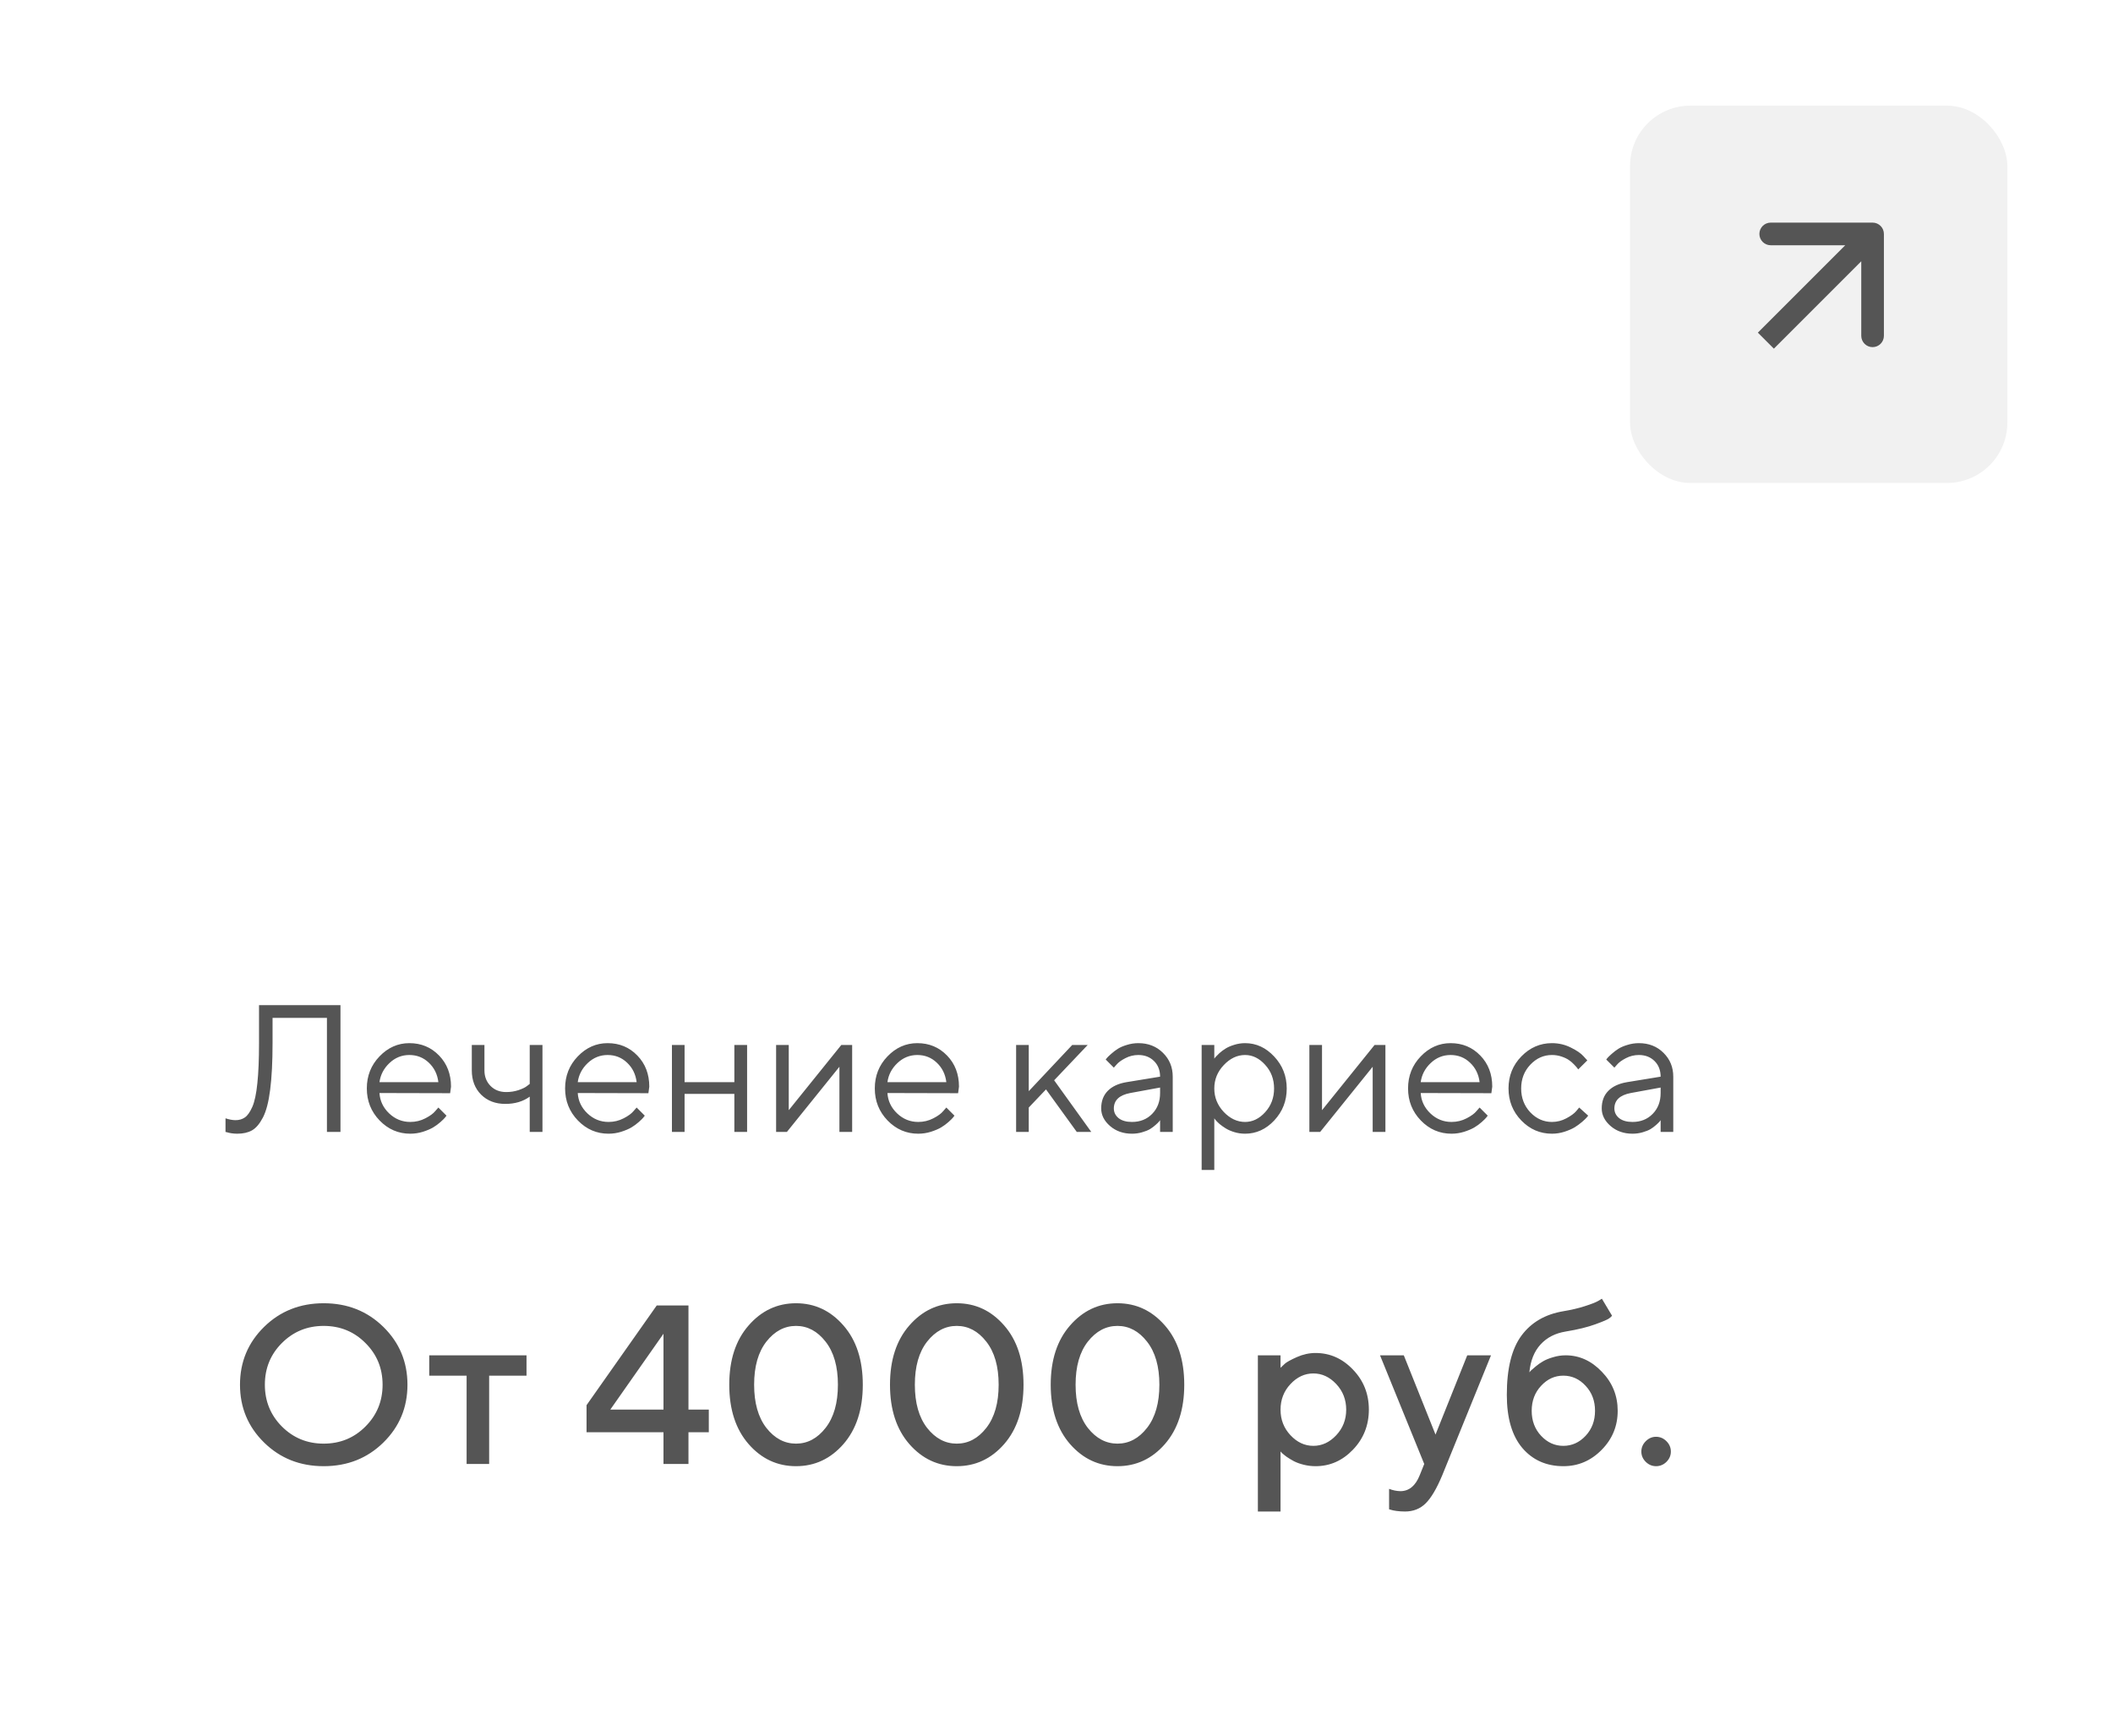 <?xml version="1.0" encoding="UTF-8"?> <svg xmlns="http://www.w3.org/2000/svg" width="280" height="230" viewBox="0 0 280 230" fill="none"> <rect width="280" height="230" fill="white"></rect> <rect x="216" y="14" width="50" height="50" rx="8" fill="#F1F1F1"></rect> <path d="M249.642 31C249.642 30.172 248.971 29.5 248.142 29.5L234.642 29.5C233.814 29.5 233.142 30.172 233.142 31C233.142 31.828 233.814 32.5 234.642 32.5H246.642V44.5C246.642 45.328 247.314 46 248.142 46C248.971 46 249.642 45.328 249.642 44.5L249.642 31ZM235.061 46.203L249.203 32.061L247.081 29.939L232.939 44.081L235.061 46.203Z" fill="#555555"></path> <path d="M45.117 133.195V150H43.324V134.883H36.117V138.234C36.117 140.711 36.012 142.766 35.801 144.398C35.598 146.023 35.277 147.254 34.84 148.09C34.41 148.918 33.93 149.484 33.398 149.789C32.875 150.086 32.223 150.234 31.441 150.234C31.184 150.234 30.926 150.215 30.668 150.176C30.418 150.137 30.227 150.094 30.094 150.047L29.883 150V148.195C30.359 148.352 30.797 148.434 31.195 148.441C31.688 148.441 32.105 148.32 32.449 148.078C32.801 147.836 33.129 147.371 33.434 146.684C33.738 145.996 33.961 144.953 34.102 143.555C34.25 142.156 34.324 140.383 34.324 138.234V133.195H45.117ZM59.648 144.867L50.285 144.844C50.348 145.883 50.773 146.781 51.562 147.539C52.359 148.297 53.293 148.676 54.363 148.676C55.082 148.676 55.75 148.516 56.367 148.195C56.984 147.875 57.422 147.555 57.68 147.234L58.09 146.766L59.168 147.844C59.121 147.906 59.051 147.996 58.957 148.113C58.871 148.223 58.676 148.414 58.371 148.688C58.074 148.953 57.75 149.191 57.398 149.402C57.055 149.605 56.605 149.797 56.051 149.977C55.504 150.148 54.941 150.234 54.363 150.234C52.793 150.234 51.441 149.652 50.309 148.488C49.176 147.316 48.609 145.898 48.609 144.234C48.609 142.57 49.168 141.156 50.285 139.992C51.41 138.82 52.73 138.234 54.246 138.234C55.816 138.234 57.129 138.781 58.184 139.875C59.238 140.961 59.766 142.336 59.766 144L59.648 144.867ZM56.824 140.824C56.113 140.145 55.254 139.805 54.246 139.805C53.238 139.805 52.359 140.16 51.609 140.871C50.859 141.582 50.418 142.426 50.285 143.402H58.09C57.965 142.363 57.543 141.504 56.824 140.824ZM70.195 150V145.324C69.312 145.965 68.234 146.285 66.961 146.285C65.648 146.285 64.578 145.875 63.75 145.055C62.93 144.227 62.52 143.156 62.52 141.844V138.48H64.195V141.844C64.195 142.672 64.465 143.359 65.004 143.906C65.543 144.445 66.234 144.715 67.078 144.715C67.656 144.715 68.203 144.629 68.719 144.457C69.242 144.277 69.617 144.094 69.844 143.906L70.195 143.637V138.48H71.883V150H70.195ZM85.922 144.867L76.559 144.844C76.621 145.883 77.047 146.781 77.836 147.539C78.633 148.297 79.566 148.676 80.637 148.676C81.356 148.676 82.023 148.516 82.641 148.195C83.258 147.875 83.695 147.555 83.953 147.234L84.363 146.766L85.441 147.844C85.394 147.906 85.324 147.996 85.231 148.113C85.144 148.223 84.949 148.414 84.644 148.688C84.348 148.953 84.023 149.191 83.672 149.402C83.328 149.605 82.879 149.797 82.324 149.977C81.777 150.148 81.215 150.234 80.637 150.234C79.066 150.234 77.715 149.652 76.582 148.488C75.449 147.316 74.883 145.898 74.883 144.234C74.883 142.57 75.441 141.156 76.559 139.992C77.684 138.82 79.004 138.234 80.519 138.234C82.09 138.234 83.402 138.781 84.457 139.875C85.512 140.961 86.039 142.336 86.039 144L85.922 144.867ZM83.098 140.824C82.387 140.145 81.527 139.805 80.519 139.805C79.512 139.805 78.633 140.16 77.883 140.871C77.133 141.582 76.691 142.426 76.559 143.402H84.363C84.238 142.363 83.816 141.504 83.098 140.824ZM97.312 150V144.961H90.715V150H89.039V138.48H90.715V143.402H97.312V138.48H99V150H97.312ZM111.48 138.48H112.922V150H111.234V141.363L104.273 150H102.844V138.48H104.52V147.117L111.48 138.48ZM126.961 144.867L117.598 144.844C117.66 145.883 118.086 146.781 118.875 147.539C119.672 148.297 120.605 148.676 121.676 148.676C122.395 148.676 123.062 148.516 123.68 148.195C124.297 147.875 124.734 147.555 124.992 147.234L125.402 146.766L126.48 147.844C126.434 147.906 126.363 147.996 126.27 148.113C126.184 148.223 125.988 148.414 125.684 148.688C125.387 148.953 125.062 149.191 124.711 149.402C124.367 149.605 123.918 149.797 123.363 149.977C122.816 150.148 122.254 150.234 121.676 150.234C120.105 150.234 118.754 149.652 117.621 148.488C116.488 147.316 115.922 145.898 115.922 144.234C115.922 142.57 116.48 141.156 117.598 139.992C118.723 138.82 120.043 138.234 121.559 138.234C123.129 138.234 124.441 138.781 125.496 139.875C126.551 140.961 127.078 142.336 127.078 144L126.961 144.867ZM124.137 140.824C123.426 140.145 122.566 139.805 121.559 139.805C120.551 139.805 119.672 140.16 118.922 140.871C118.172 141.582 117.73 142.426 117.598 143.402H125.402C125.277 142.363 124.855 141.504 124.137 140.824ZM136.324 146.766V150H134.648V138.48H136.324V144.598L142.078 138.48H144.129L139.688 143.156L144.609 150H142.688L138.609 144.363L136.324 146.766ZM149.285 143.402L153.727 142.676C153.727 141.824 153.457 141.133 152.918 140.602C152.379 140.07 151.688 139.805 150.844 139.805C150.234 139.805 149.66 139.945 149.121 140.227C148.59 140.5 148.203 140.781 147.961 141.07L147.598 141.48L146.52 140.402C146.566 140.34 146.629 140.262 146.707 140.168C146.793 140.066 146.973 139.895 147.246 139.652C147.527 139.402 147.82 139.18 148.125 138.984C148.43 138.789 148.828 138.617 149.32 138.469C149.82 138.312 150.328 138.234 150.844 138.234C152.156 138.234 153.242 138.66 154.102 139.512C154.969 140.363 155.402 141.418 155.402 142.676V150H153.727V148.441C153.695 148.488 153.645 148.555 153.574 148.641C153.512 148.719 153.363 148.863 153.129 149.074C152.902 149.277 152.656 149.461 152.391 149.625C152.125 149.781 151.773 149.922 151.336 150.047C150.906 150.172 150.461 150.234 150 150.234C148.852 150.234 147.883 149.895 147.094 149.215C146.312 148.535 145.922 147.758 145.922 146.883C145.922 145.922 146.211 145.148 146.789 144.562C147.367 143.969 148.199 143.582 149.285 143.402ZM150 148.676C151.086 148.676 151.977 148.32 152.672 147.609C153.375 146.898 153.727 145.977 153.727 144.844V144.117L149.766 144.844C148.328 145.117 147.605 145.797 147.598 146.883C147.598 147.398 147.809 147.828 148.23 148.172C148.66 148.508 149.25 148.676 150 148.676ZM162.164 141.141C161.328 142.023 160.91 143.059 160.91 144.246C160.91 145.426 161.328 146.461 162.164 147.352C163.008 148.234 163.949 148.676 164.988 148.676C165.98 148.676 166.867 148.246 167.648 147.387C168.438 146.52 168.832 145.473 168.832 144.246C168.832 143.012 168.438 141.965 167.648 141.105C166.867 140.238 165.98 139.805 164.988 139.805C163.949 139.805 163.008 140.25 162.164 141.141ZM160.91 148.195V155.039H159.234V138.48H160.91V140.285C160.941 140.238 160.996 140.168 161.074 140.074C161.16 139.973 161.328 139.805 161.578 139.57C161.836 139.336 162.113 139.129 162.41 138.949C162.707 138.762 163.086 138.598 163.547 138.457C164.016 138.309 164.496 138.234 164.988 138.234C166.457 138.234 167.742 138.824 168.844 140.004C169.953 141.184 170.508 142.598 170.508 144.246C170.508 145.887 169.957 147.297 168.855 148.477C167.754 149.648 166.465 150.234 164.988 150.234C164.496 150.234 164.02 150.164 163.559 150.023C163.105 149.883 162.723 149.715 162.41 149.52C162.098 149.324 161.824 149.129 161.59 148.934C161.363 148.73 161.191 148.559 161.074 148.418L160.91 148.195ZM182.145 138.48H183.586V150H181.898V141.363L174.938 150H173.508V138.48H175.184V147.117L182.145 138.48ZM197.625 144.867L188.262 144.844C188.324 145.883 188.75 146.781 189.539 147.539C190.336 148.297 191.27 148.676 192.34 148.676C193.059 148.676 193.727 148.516 194.344 148.195C194.961 147.875 195.398 147.555 195.656 147.234L196.066 146.766L197.145 147.844C197.098 147.906 197.027 147.996 196.934 148.113C196.848 148.223 196.652 148.414 196.348 148.688C196.051 148.953 195.727 149.191 195.375 149.402C195.031 149.605 194.582 149.797 194.027 149.977C193.48 150.148 192.918 150.234 192.34 150.234C190.77 150.234 189.418 149.652 188.285 148.488C187.152 147.316 186.586 145.898 186.586 144.234C186.586 142.57 187.145 141.156 188.262 139.992C189.387 138.82 190.707 138.234 192.223 138.234C193.793 138.234 195.105 138.781 196.16 139.875C197.215 140.961 197.742 142.336 197.742 144L197.625 144.867ZM194.801 140.824C194.09 140.145 193.23 139.805 192.223 139.805C191.215 139.805 190.336 140.16 189.586 140.871C188.836 141.582 188.395 142.426 188.262 143.402H196.066C195.941 142.363 195.52 141.504 194.801 140.824ZM201.598 148.488C200.465 147.316 199.898 145.898 199.898 144.234C199.898 142.57 200.465 141.156 201.598 139.992C202.738 138.82 204.09 138.234 205.652 138.234C206.551 138.234 207.387 138.43 208.16 138.82C208.941 139.203 209.5 139.586 209.836 139.969L210.34 140.52L209.133 141.715C209.102 141.668 209.055 141.602 208.992 141.516C208.93 141.43 208.789 141.273 208.57 141.047C208.359 140.82 208.129 140.625 207.879 140.461C207.629 140.289 207.305 140.137 206.906 140.004C206.508 139.871 206.09 139.805 205.652 139.805C204.551 139.805 203.594 140.234 202.781 141.094C201.977 141.945 201.574 142.996 201.574 144.246C201.574 145.488 201.977 146.539 202.781 147.398C203.594 148.25 204.551 148.676 205.652 148.676C206.324 148.676 206.961 148.516 207.562 148.195C208.164 147.875 208.602 147.555 208.875 147.234L209.262 146.766L210.457 147.844C210.41 147.906 210.336 147.996 210.234 148.113C210.141 148.223 209.938 148.414 209.625 148.688C209.312 148.953 208.984 149.191 208.641 149.402C208.297 149.605 207.852 149.797 207.305 149.977C206.766 150.148 206.215 150.234 205.652 150.234C204.082 150.234 202.73 149.652 201.598 148.488ZM215.613 143.402L220.055 142.676C220.055 141.824 219.785 141.133 219.246 140.602C218.707 140.07 218.016 139.805 217.172 139.805C216.562 139.805 215.988 139.945 215.449 140.227C214.918 140.5 214.531 140.781 214.289 141.07L213.926 141.48L212.848 140.402C212.895 140.34 212.957 140.262 213.035 140.168C213.121 140.066 213.301 139.895 213.574 139.652C213.855 139.402 214.148 139.18 214.453 138.984C214.758 138.789 215.156 138.617 215.648 138.469C216.148 138.312 216.656 138.234 217.172 138.234C218.484 138.234 219.57 138.66 220.43 139.512C221.297 140.363 221.73 141.418 221.73 142.676V150H220.055V148.441C220.023 148.488 219.973 148.555 219.902 148.641C219.84 148.719 219.691 148.863 219.457 149.074C219.23 149.277 218.984 149.461 218.719 149.625C218.453 149.781 218.102 149.922 217.664 150.047C217.234 150.172 216.789 150.234 216.328 150.234C215.18 150.234 214.211 149.895 213.422 149.215C212.641 148.535 212.25 147.758 212.25 146.883C212.25 145.922 212.539 145.148 213.117 144.562C213.695 143.969 214.527 143.582 215.613 143.402ZM216.328 148.676C217.414 148.676 218.305 148.32 219 147.609C219.703 146.898 220.055 145.977 220.055 144.844V144.117L216.094 144.844C214.656 145.117 213.934 145.797 213.926 146.883C213.926 147.398 214.137 147.828 214.559 148.172C214.988 148.508 215.578 148.676 216.328 148.676Z" fill="#555555"></path> <path d="M37.353 177.975C35.85 179.479 35.098 181.319 35.098 183.497C35.098 185.675 35.85 187.521 37.353 189.034C38.867 190.548 40.713 191.305 42.891 191.305C45.078 191.305 46.924 190.548 48.428 189.034C49.941 187.521 50.698 185.675 50.698 183.497C50.698 181.319 49.941 179.479 48.428 177.975C46.924 176.461 45.078 175.704 42.891 175.704C40.713 175.704 38.867 176.461 37.353 177.975ZM34.995 191.158C32.866 189.068 31.802 186.515 31.802 183.497C31.802 180.479 32.866 177.926 34.995 175.836C37.124 173.746 39.756 172.701 42.891 172.701C46.035 172.701 48.672 173.746 50.801 175.836C52.93 177.926 53.994 180.479 53.994 183.497C53.994 186.515 52.93 189.068 50.801 191.158C48.672 193.248 46.035 194.293 42.891 194.293C39.756 194.293 37.124 193.248 34.995 191.158ZM56.88 182.296V179.601H69.77V182.296H64.819V194H61.831V182.296H56.88ZM91.231 186.793H93.926V189.796H91.231V194H87.92V189.796H77.725V186.207L87.026 172.994H91.231V186.793ZM87.92 186.793V176.744L80.874 186.793H87.92ZM99.199 191.363C97.49 189.4 96.636 186.778 96.636 183.497C96.636 180.216 97.49 177.599 99.199 175.646C100.908 173.683 103.003 172.701 105.483 172.701C107.964 172.701 110.059 173.683 111.768 175.646C113.477 177.599 114.331 180.216 114.331 183.497C114.331 186.778 113.477 189.4 111.768 191.363C110.059 193.316 107.964 194.293 105.483 194.293C103.003 194.293 100.908 193.316 99.199 191.363ZM109.395 189.225C110.488 187.828 111.035 185.919 111.035 183.497C111.035 181.075 110.488 179.171 109.395 177.784C108.311 176.397 107.007 175.704 105.483 175.704C103.96 175.704 102.651 176.397 101.558 177.784C100.474 179.171 99.932 181.075 99.932 183.497C99.932 185.919 100.474 187.828 101.558 189.225C102.651 190.611 103.96 191.305 105.483 191.305C107.007 191.305 108.311 190.611 109.395 189.225ZM120.498 191.363C118.789 189.4 117.935 186.778 117.935 183.497C117.935 180.216 118.789 177.599 120.498 175.646C122.207 173.683 124.302 172.701 126.782 172.701C129.263 172.701 131.357 173.683 133.066 175.646C134.775 177.599 135.63 180.216 135.63 183.497C135.63 186.778 134.775 189.4 133.066 191.363C131.357 193.316 129.263 194.293 126.782 194.293C124.302 194.293 122.207 193.316 120.498 191.363ZM130.693 189.225C131.787 187.828 132.334 185.919 132.334 183.497C132.334 181.075 131.787 179.171 130.693 177.784C129.609 176.397 128.306 175.704 126.782 175.704C125.259 175.704 123.95 176.397 122.856 177.784C121.772 179.171 121.23 181.075 121.23 183.497C121.23 185.919 121.772 187.828 122.856 189.225C123.95 190.611 125.259 191.305 126.782 191.305C128.306 191.305 129.609 190.611 130.693 189.225ZM141.797 191.363C140.088 189.4 139.233 186.778 139.233 183.497C139.233 180.216 140.088 177.599 141.797 175.646C143.506 173.683 145.601 172.701 148.081 172.701C150.562 172.701 152.656 173.683 154.365 175.646C156.074 177.599 156.929 180.216 156.929 183.497C156.929 186.778 156.074 189.4 154.365 191.363C152.656 193.316 150.562 194.293 148.081 194.293C145.601 194.293 143.506 193.316 141.797 191.363ZM151.992 189.225C153.086 187.828 153.633 185.919 153.633 183.497C153.633 181.075 153.086 179.171 151.992 177.784C150.908 176.397 149.604 175.704 148.081 175.704C146.558 175.704 145.249 176.397 144.155 177.784C143.071 179.171 142.529 181.075 142.529 183.497C142.529 185.919 143.071 187.828 144.155 189.225C145.249 190.611 146.558 191.305 148.081 191.305C149.604 191.305 150.908 190.611 151.992 189.225ZM174.331 194.293C173.794 194.293 173.271 194.229 172.764 194.103C172.256 193.976 171.821 193.819 171.46 193.634C171.099 193.438 170.776 193.243 170.493 193.048C170.22 192.843 170.02 192.682 169.893 192.564L169.688 192.345V200.299H166.685V179.601H169.688V181.256C169.824 181.119 170.015 180.938 170.259 180.714C170.513 180.489 171.045 180.196 171.855 179.835C172.666 179.474 173.491 179.293 174.331 179.293C176.235 179.293 177.886 180.025 179.282 181.49C180.688 182.945 181.392 184.713 181.392 186.793C181.392 188.873 180.688 190.646 179.282 192.11C177.886 193.565 176.235 194.293 174.331 194.293ZM177.07 183.409C176.191 182.472 175.181 182.003 174.038 182.003C172.896 182.003 171.885 182.472 171.006 183.409C170.127 184.347 169.688 185.479 169.688 186.808C169.688 188.126 170.127 189.254 171.006 190.191C171.885 191.129 172.896 191.598 174.038 191.598C175.181 191.598 176.191 191.129 177.07 190.191C177.949 189.254 178.389 188.126 178.389 186.808C178.389 185.479 177.949 184.347 177.07 183.409ZM188.13 195.494L188.73 194L182.871 179.601H186.021L190.225 190.104L194.429 179.601H197.578L191.118 195.494C190.376 197.271 189.639 198.517 188.906 199.229C188.184 199.942 187.275 200.299 186.182 200.299C185.781 200.299 185.405 200.274 185.054 200.226C184.702 200.177 184.443 200.123 184.277 200.064L184.072 200.006V197.296C184.57 197.491 185.073 197.594 185.581 197.604C186.724 197.594 187.573 196.891 188.13 195.494ZM214.365 186.954C214.365 188.976 213.652 190.704 212.227 192.14C210.811 193.575 209.126 194.293 207.173 194.293C204.917 194.293 203.101 193.487 201.724 191.876C200.356 190.255 199.673 187.911 199.673 184.845C199.673 181.349 200.322 178.727 201.621 176.979C202.92 175.23 204.771 174.156 207.173 173.756C208.237 173.58 209.189 173.355 210.029 173.082C210.879 172.809 211.465 172.579 211.787 172.394L212.271 172.101L213.618 174.356C213.56 174.435 213.438 174.547 213.252 174.693C213.076 174.84 212.466 175.104 211.421 175.484C210.386 175.865 209.067 176.188 207.466 176.451C206.089 176.676 204.98 177.247 204.141 178.165C203.301 179.083 202.808 180.313 202.661 181.856C202.7 181.798 202.769 181.72 202.866 181.622C202.974 181.515 203.184 181.334 203.496 181.08C203.809 180.816 204.136 180.587 204.478 180.392C204.829 180.187 205.273 180.006 205.811 179.85C206.357 179.684 206.909 179.601 207.466 179.601C209.282 179.601 210.884 180.328 212.271 181.783C213.667 183.229 214.365 184.952 214.365 186.954ZM204.214 183.644C203.384 184.532 202.969 185.636 202.969 186.954C202.969 188.272 203.384 189.376 204.214 190.265C205.044 191.153 206.025 191.598 207.158 191.598C208.301 191.598 209.287 191.153 210.117 190.265C210.947 189.376 211.362 188.272 211.362 186.954C211.362 185.636 210.947 184.532 210.117 183.644C209.287 182.745 208.301 182.296 207.158 182.296C206.025 182.296 205.044 182.745 204.214 183.644ZM220.825 190.982C221.216 191.373 221.411 191.832 221.411 192.359C221.411 192.877 221.216 193.331 220.825 193.722C220.435 194.103 219.976 194.293 219.448 194.293C218.931 194.293 218.477 194.103 218.086 193.722C217.695 193.331 217.5 192.877 217.5 192.359C217.5 191.832 217.695 191.373 218.086 190.982C218.477 190.592 218.931 190.396 219.448 190.396C219.976 190.396 220.435 190.592 220.825 190.982Z" fill="#555555"></path> </svg> 